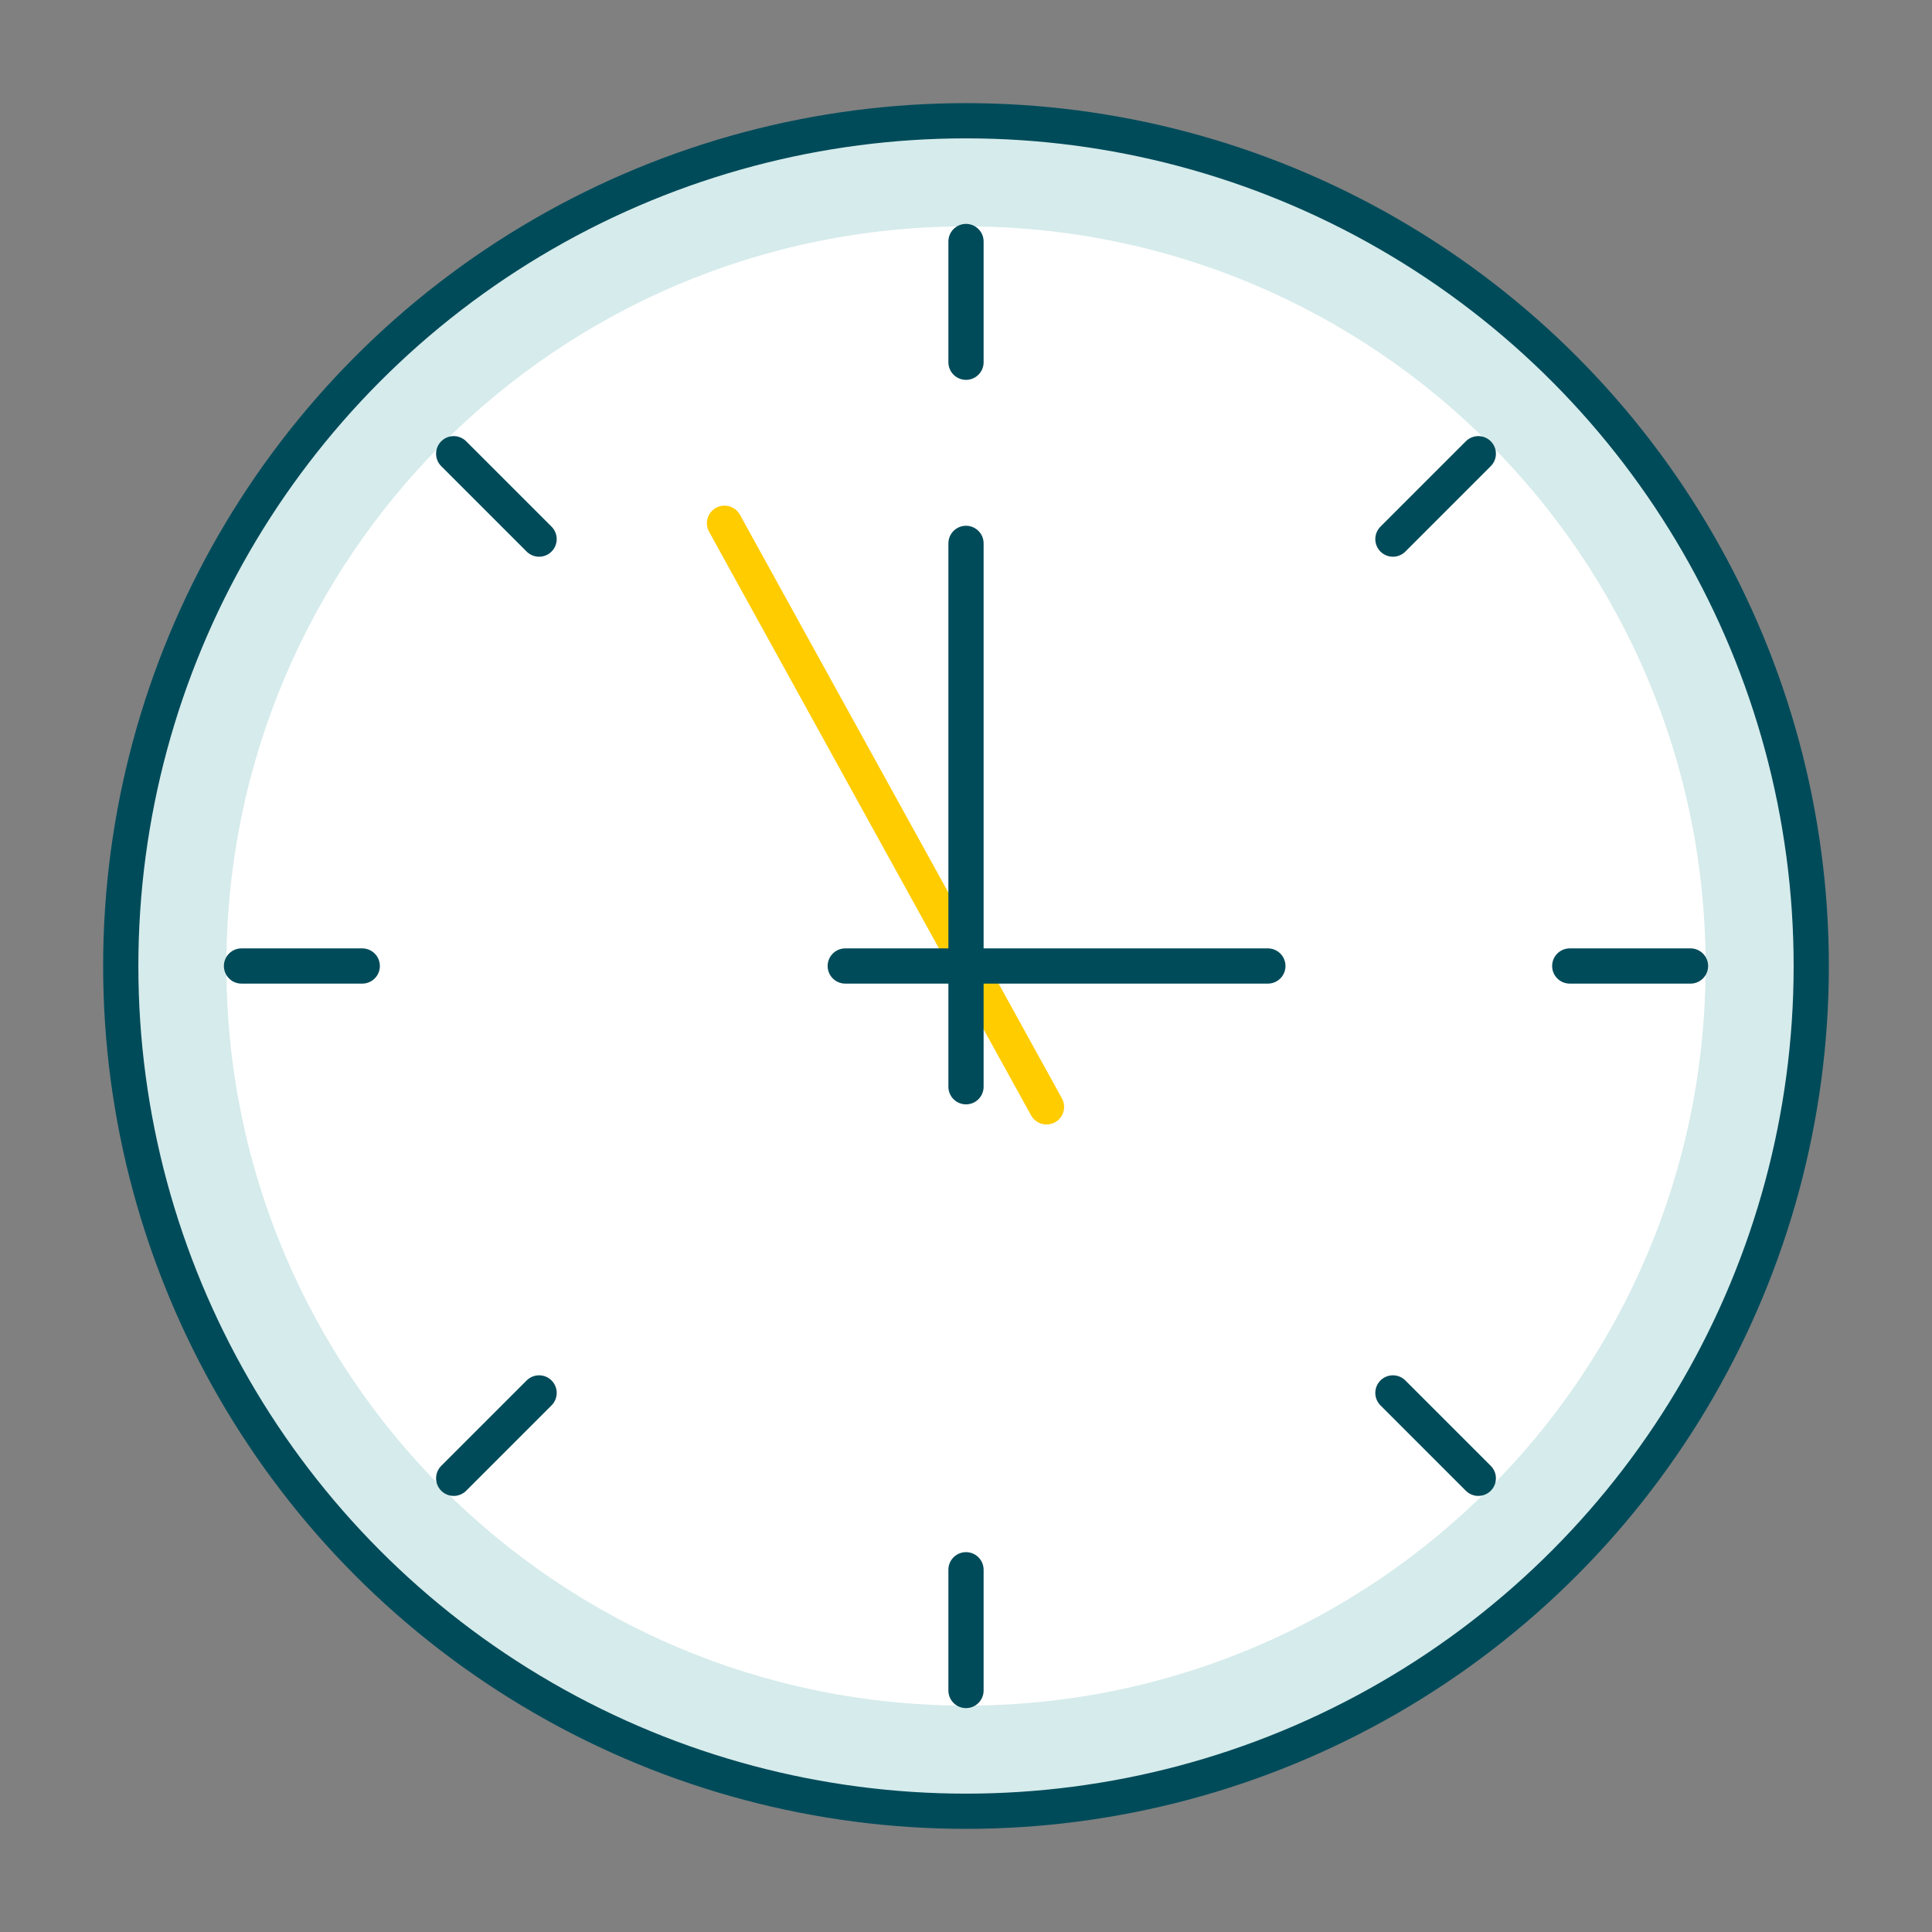 <svg width="96" height="96" viewBox="0 0 96 96" fill="none" xmlns="http://www.w3.org/2000/svg">
<rect x="0" y="0" width="96" height="96" fill="#808080" stroke="none"/>
<circle cx="48" cy="48" r="42" fill="white"/>
<path fill-rule="evenodd" clip-rule="evenodd" d="M48 90C71.196 90 90 71.196 90 48C90 24.804 71.196 6 48 6C24.804 6 6 24.804 6 48C6 71.196 24.804 90 48 90ZM84.75 48C84.75 68.296 68.296 84.75 48 84.75C27.703 84.75 11.25 68.296 11.25 48C11.25 27.703 27.703 11.25 48 11.25C68.296 11.25 84.75 27.703 84.75 48Z" fill="#D6EBEB"/>
<circle cx="48" cy="48" r="42" stroke="#004B5A" stroke-width="1.75"/>
<path d="M52 55L36 26" stroke="#FFCC00" stroke-width="1.75" stroke-linecap="round"/>
<path d="M42 48L63 48" stroke="#004B5A" stroke-width="1.75" stroke-linecap="round" stroke-linejoin="round"/>
<path d="M48 27V54" stroke="#004B5A" stroke-width="1.75" stroke-linecap="round" stroke-linejoin="round"/>
<path d="M48 12V18" stroke="#004B5A" stroke-width="1.75" stroke-linecap="round" stroke-linejoin="round"/>
<path d="M48 84V78" stroke="#004B5A" stroke-width="1.75" stroke-linecap="round" stroke-linejoin="round"/>
<path d="M12 48H18" stroke="#004B5A" stroke-width="1.75" stroke-linecap="round" stroke-linejoin="round"/>
<path d="M84 48H78" stroke="#004B5A" stroke-width="1.75" stroke-linecap="round" stroke-linejoin="round"/>
<path d="M73.456 22.545L69.213 26.788" stroke="#004B5A" stroke-width="1.75" stroke-linecap="round" stroke-linejoin="round"/>
<path d="M22.544 73.456L26.787 69.213" stroke="#004B5A" stroke-width="1.75" stroke-linecap="round" stroke-linejoin="round"/>
<path d="M22.544 22.545L26.787 26.788" stroke="#004B5A" stroke-width="1.75" stroke-linecap="round" stroke-linejoin="round"/>
<path d="M73.456 73.456L69.213 69.213" stroke="#004B5A" stroke-width="1.75" stroke-linecap="round" stroke-linejoin="round"/>
</svg>

